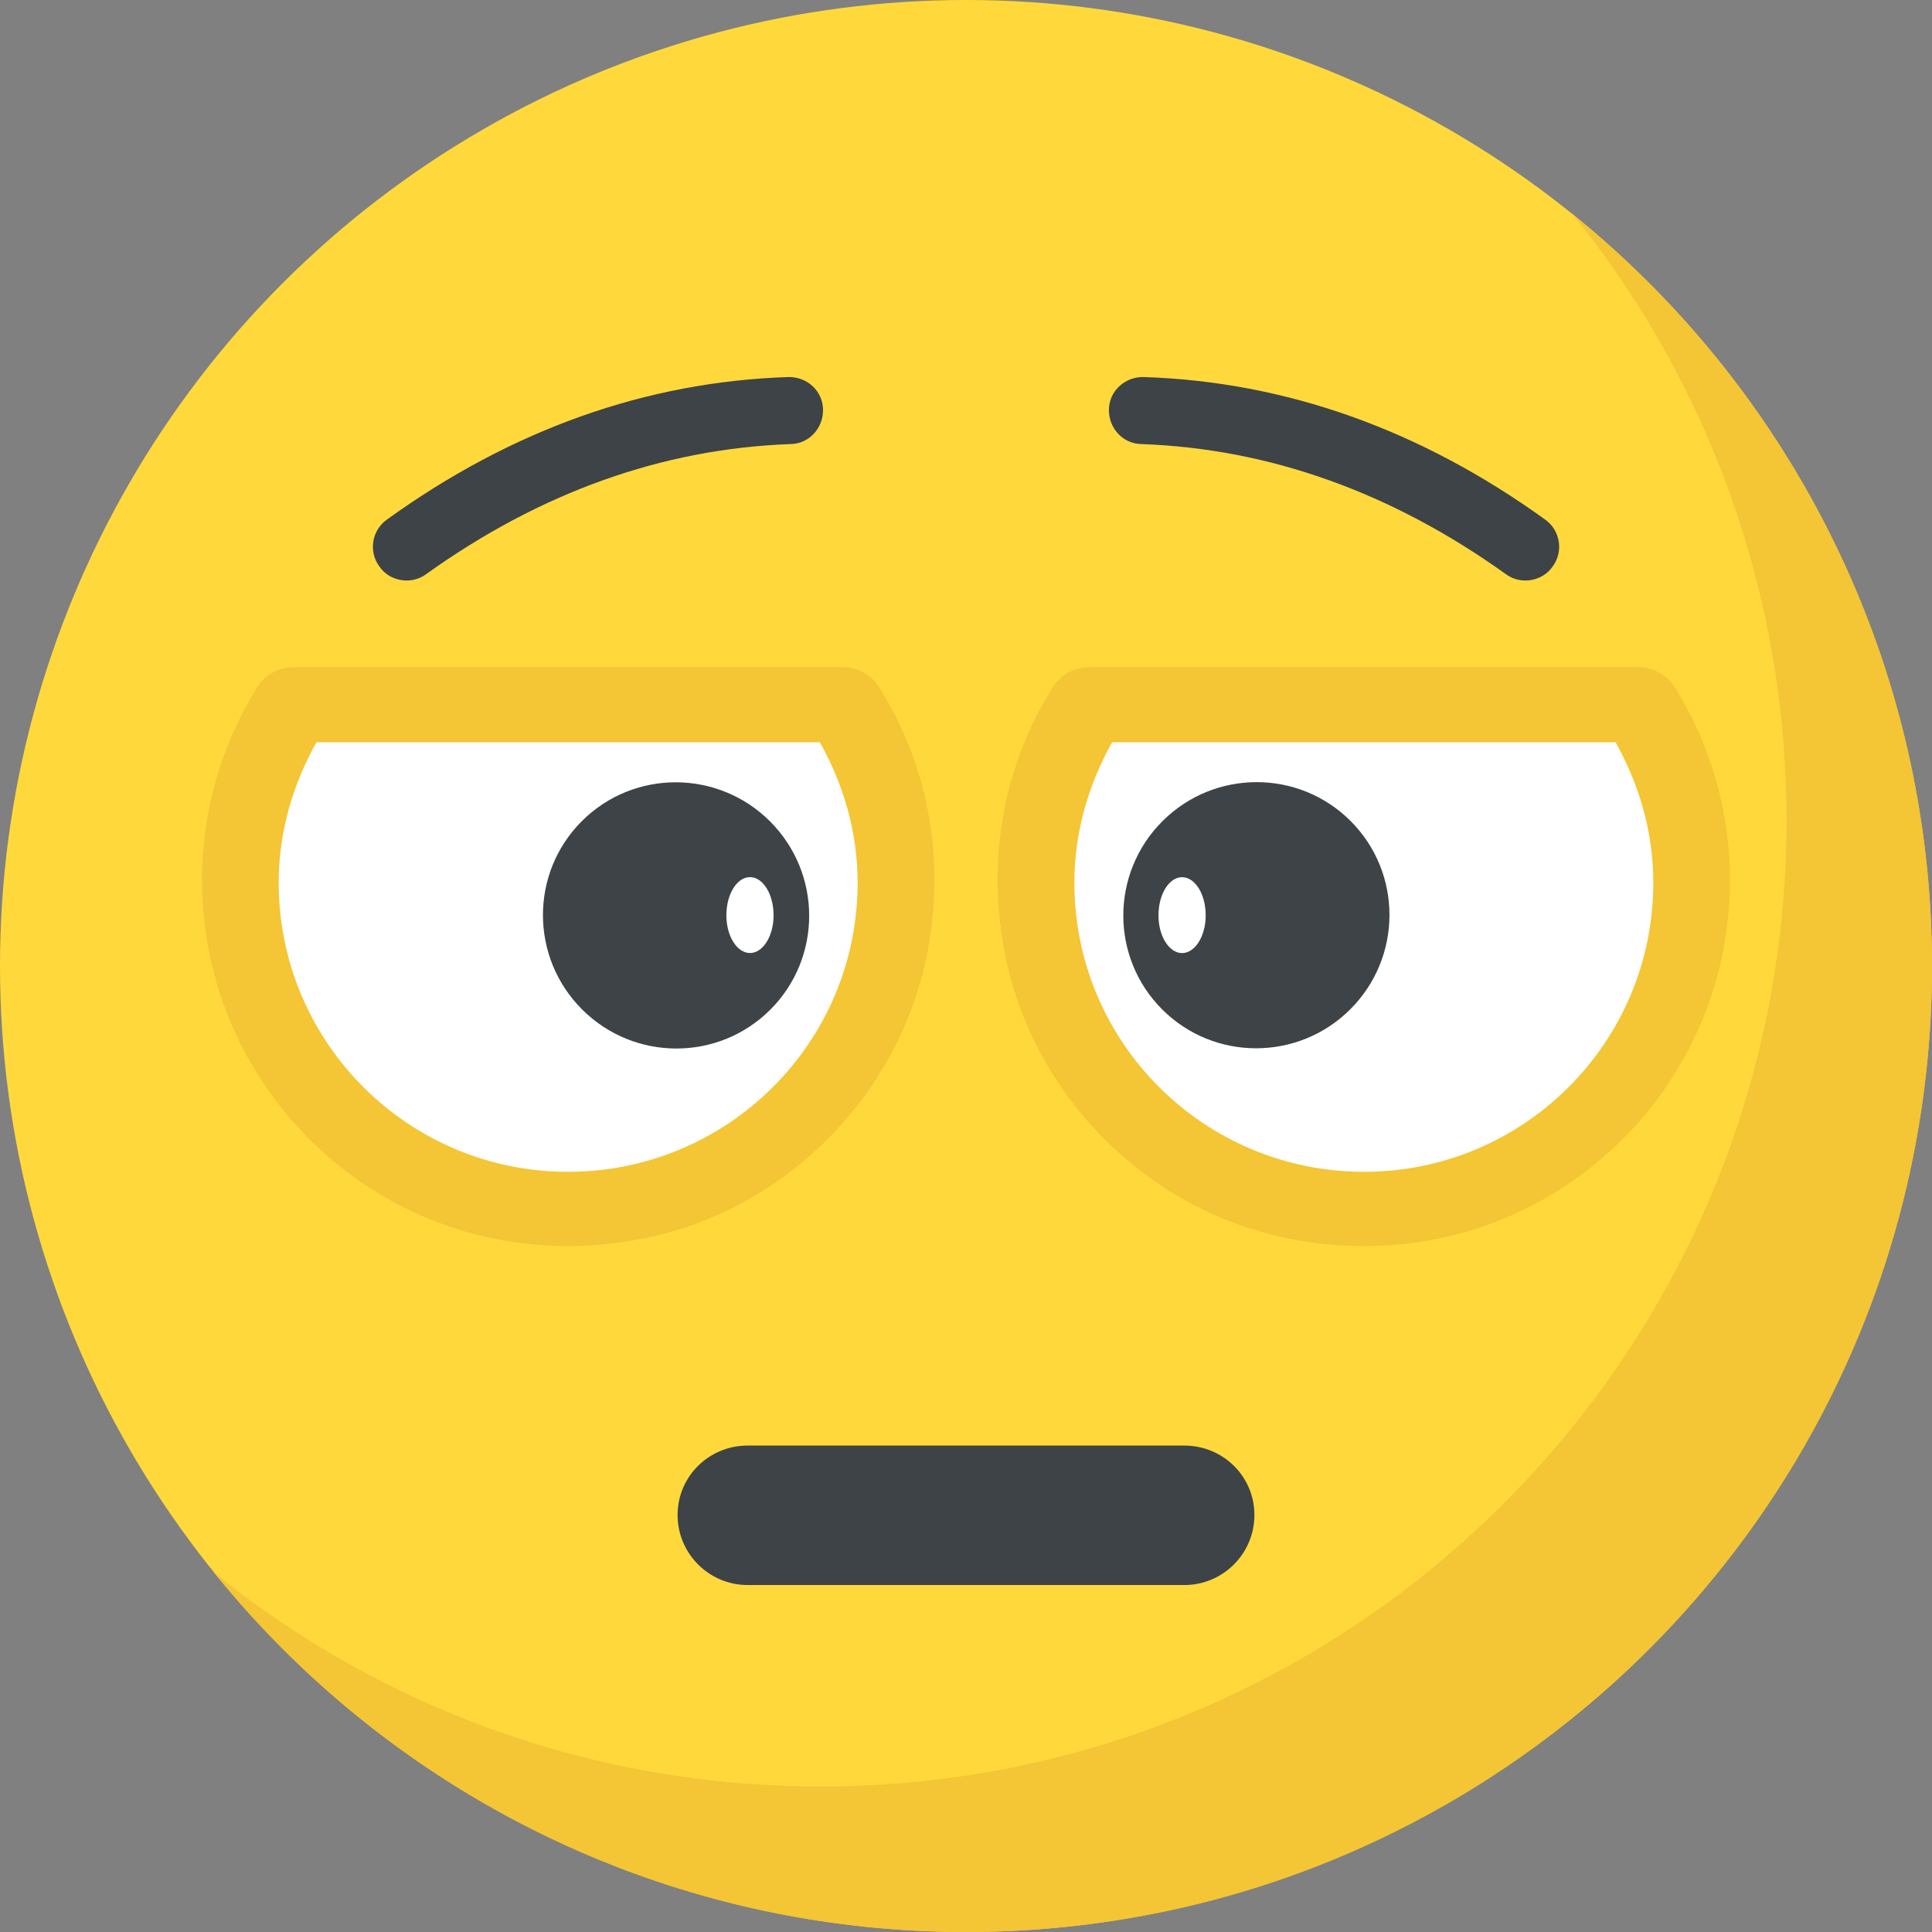 <?xml version="1.0" encoding="iso-8859-1"?>
<!-- Generator: Adobe Illustrator 19.0.0, SVG Export Plug-In . SVG Version: 6.00 Build 0)  -->
<svg version="1.1" id="Capa_1" xmlns="http://www.w3.org/2000/svg" xmlns:xlink="http://www.w3.org/1999/xlink" x="0px" y="0px"
	 viewBox="0 0 512 512" style="enable-background:new 0 0 512 512;" xml:space="preserve">
<rect x="0" y="0" width="512" height="512" fill="#808080" stroke="none"/>
<circle style="fill:#FFD93B;" cx="256" cy="256" r="256"/>
<g>
	<path style="fill:#F4C534;" d="M512,256c0,141.44-114.64,256-256,256c-80.48,0-152.32-37.12-199.28-95.28
		c43.92,35.52,99.84,56.72,160.72,56.72c141.36,0,256-114.56,256-256c0-60.88-21.2-116.8-56.72-160.72
		C474.8,103.68,512,175.52,512,256z"/>
	<path style="fill:#F4C534;" d="M245.808,252.144c-7.152,37.84-37.536,68.656-75.504,76.112
		c-62.112,12.368-116.768-34.848-116.768-95.024c0-18.768,5.36-36.192,14.592-51.088c2.08-3.424,5.952-5.36,9.984-5.36h144.912
		c4.016,0,7.888,1.936,9.984,5.36C245.36,201.808,250.736,226.224,245.808,252.144z"/>
</g>
<path style="fill:#FFFFFF;" d="M83.856,196.704c-6.176,11.056-10,23.632-10,37.2c0,42.4,34.384,76.64,76.64,76.64
	c42.4,0,76.784-34.24,76.784-76.64c0-13.568-3.824-26.144-10-37.2L83.856,196.704L83.856,196.704z"/>
<ellipse transform="matrix(-0.707 -0.707 0.707 -0.707 134.368 540.765)" style="fill:#3E4347;" cx="179.191" cy="242.551" rx="35.33" ry="35.234"/>
<path style="fill:#FFFFFF;" d="M198.752,252.56c-3.424,0-6.256-4.464-6.256-9.984c0-5.664,2.832-10.128,6.256-10.128
	s6.256,4.464,6.256,10.128C205.008,248.096,202.176,252.56,198.752,252.56z"/>
<path style="fill:#3E4347;" d="M218.112,108.48c0.112,4.912-3.632,9.104-8.544,9.2c-34.176,1.216-66.528,12.928-96.576,34.432
	c-3.936,2.992-9.792,1.952-12.432-1.968c-2.976-4-2.016-9.616,1.968-12.448c32.96-23.776,68.624-36.544,106.384-37.776
	C213.84,99.808,218.016,103.552,218.112,108.48z"/>
<path style="fill:#F4C534;" d="M266.192,252.144c7.152,37.84,37.536,68.656,75.504,76.112
	c62.112,12.368,116.768-34.848,116.768-95.024c0-18.768-5.36-36.192-14.592-51.088c-2.08-3.424-5.952-5.36-9.984-5.36H288.976
	c-4.016,0-7.888,1.936-9.984,5.36C266.64,201.808,261.264,226.224,266.192,252.144z"/>
<path style="fill:#FFFFFF;" d="M428.144,196.704c6.176,11.056,10,23.632,10,37.2c0,42.4-34.384,76.64-76.64,76.64
	c-42.4,0-76.784-34.24-76.784-76.64c0-13.568,3.824-26.144,10-37.2L428.144,196.704L428.144,196.704z"/>
<ellipse transform="matrix(-0.707 -0.707 0.707 -0.707 396.87 649.333)" style="fill:#3E4347;" cx="332.889" cy="242.488" rx="35.232" ry="35.312"/>
<path style="fill:#FFFFFF;" d="M313.264,252.576c3.424,0,6.256-4.464,6.256-9.984c0-5.664-2.832-10.128-6.256-10.128
	s-6.256,4.464-6.256,10.128C307.008,248.112,309.84,252.576,313.264,252.576z"/>
<g>
	<path style="fill:#3E4347;" d="M293.872,108.48c-0.112,4.912,3.632,9.104,8.56,9.2c34.176,1.216,66.528,12.928,96.576,34.432
		c3.952,2.992,9.792,1.952,12.448-1.968c2.976-3.984,2.016-9.616-1.968-12.448c-32.96-23.776-68.624-36.544-106.384-37.776
		C298.16,99.808,293.984,103.552,293.872,108.48z"/>
	<path style="fill:#3E4347;" d="M332.432,401.488c0,10.24-8.32,18.56-18.56,18.56H198.128c-10.24,0-18.56-8.32-18.56-18.56
		s8.32-18.4,18.56-18.4h115.744C324.112,383.104,332.432,391.248,332.432,401.488z"/>
</g>
<g>
</g>
<g>
</g>
<g>
</g>
<g>
</g>
<g>
</g>
<g>
</g>
<g>
</g>
<g>
</g>
<g>
</g>
<g>
</g>
<g>
</g>
<g>
</g>
<g>
</g>
<g>
</g>
<g>
</g>
</svg>
